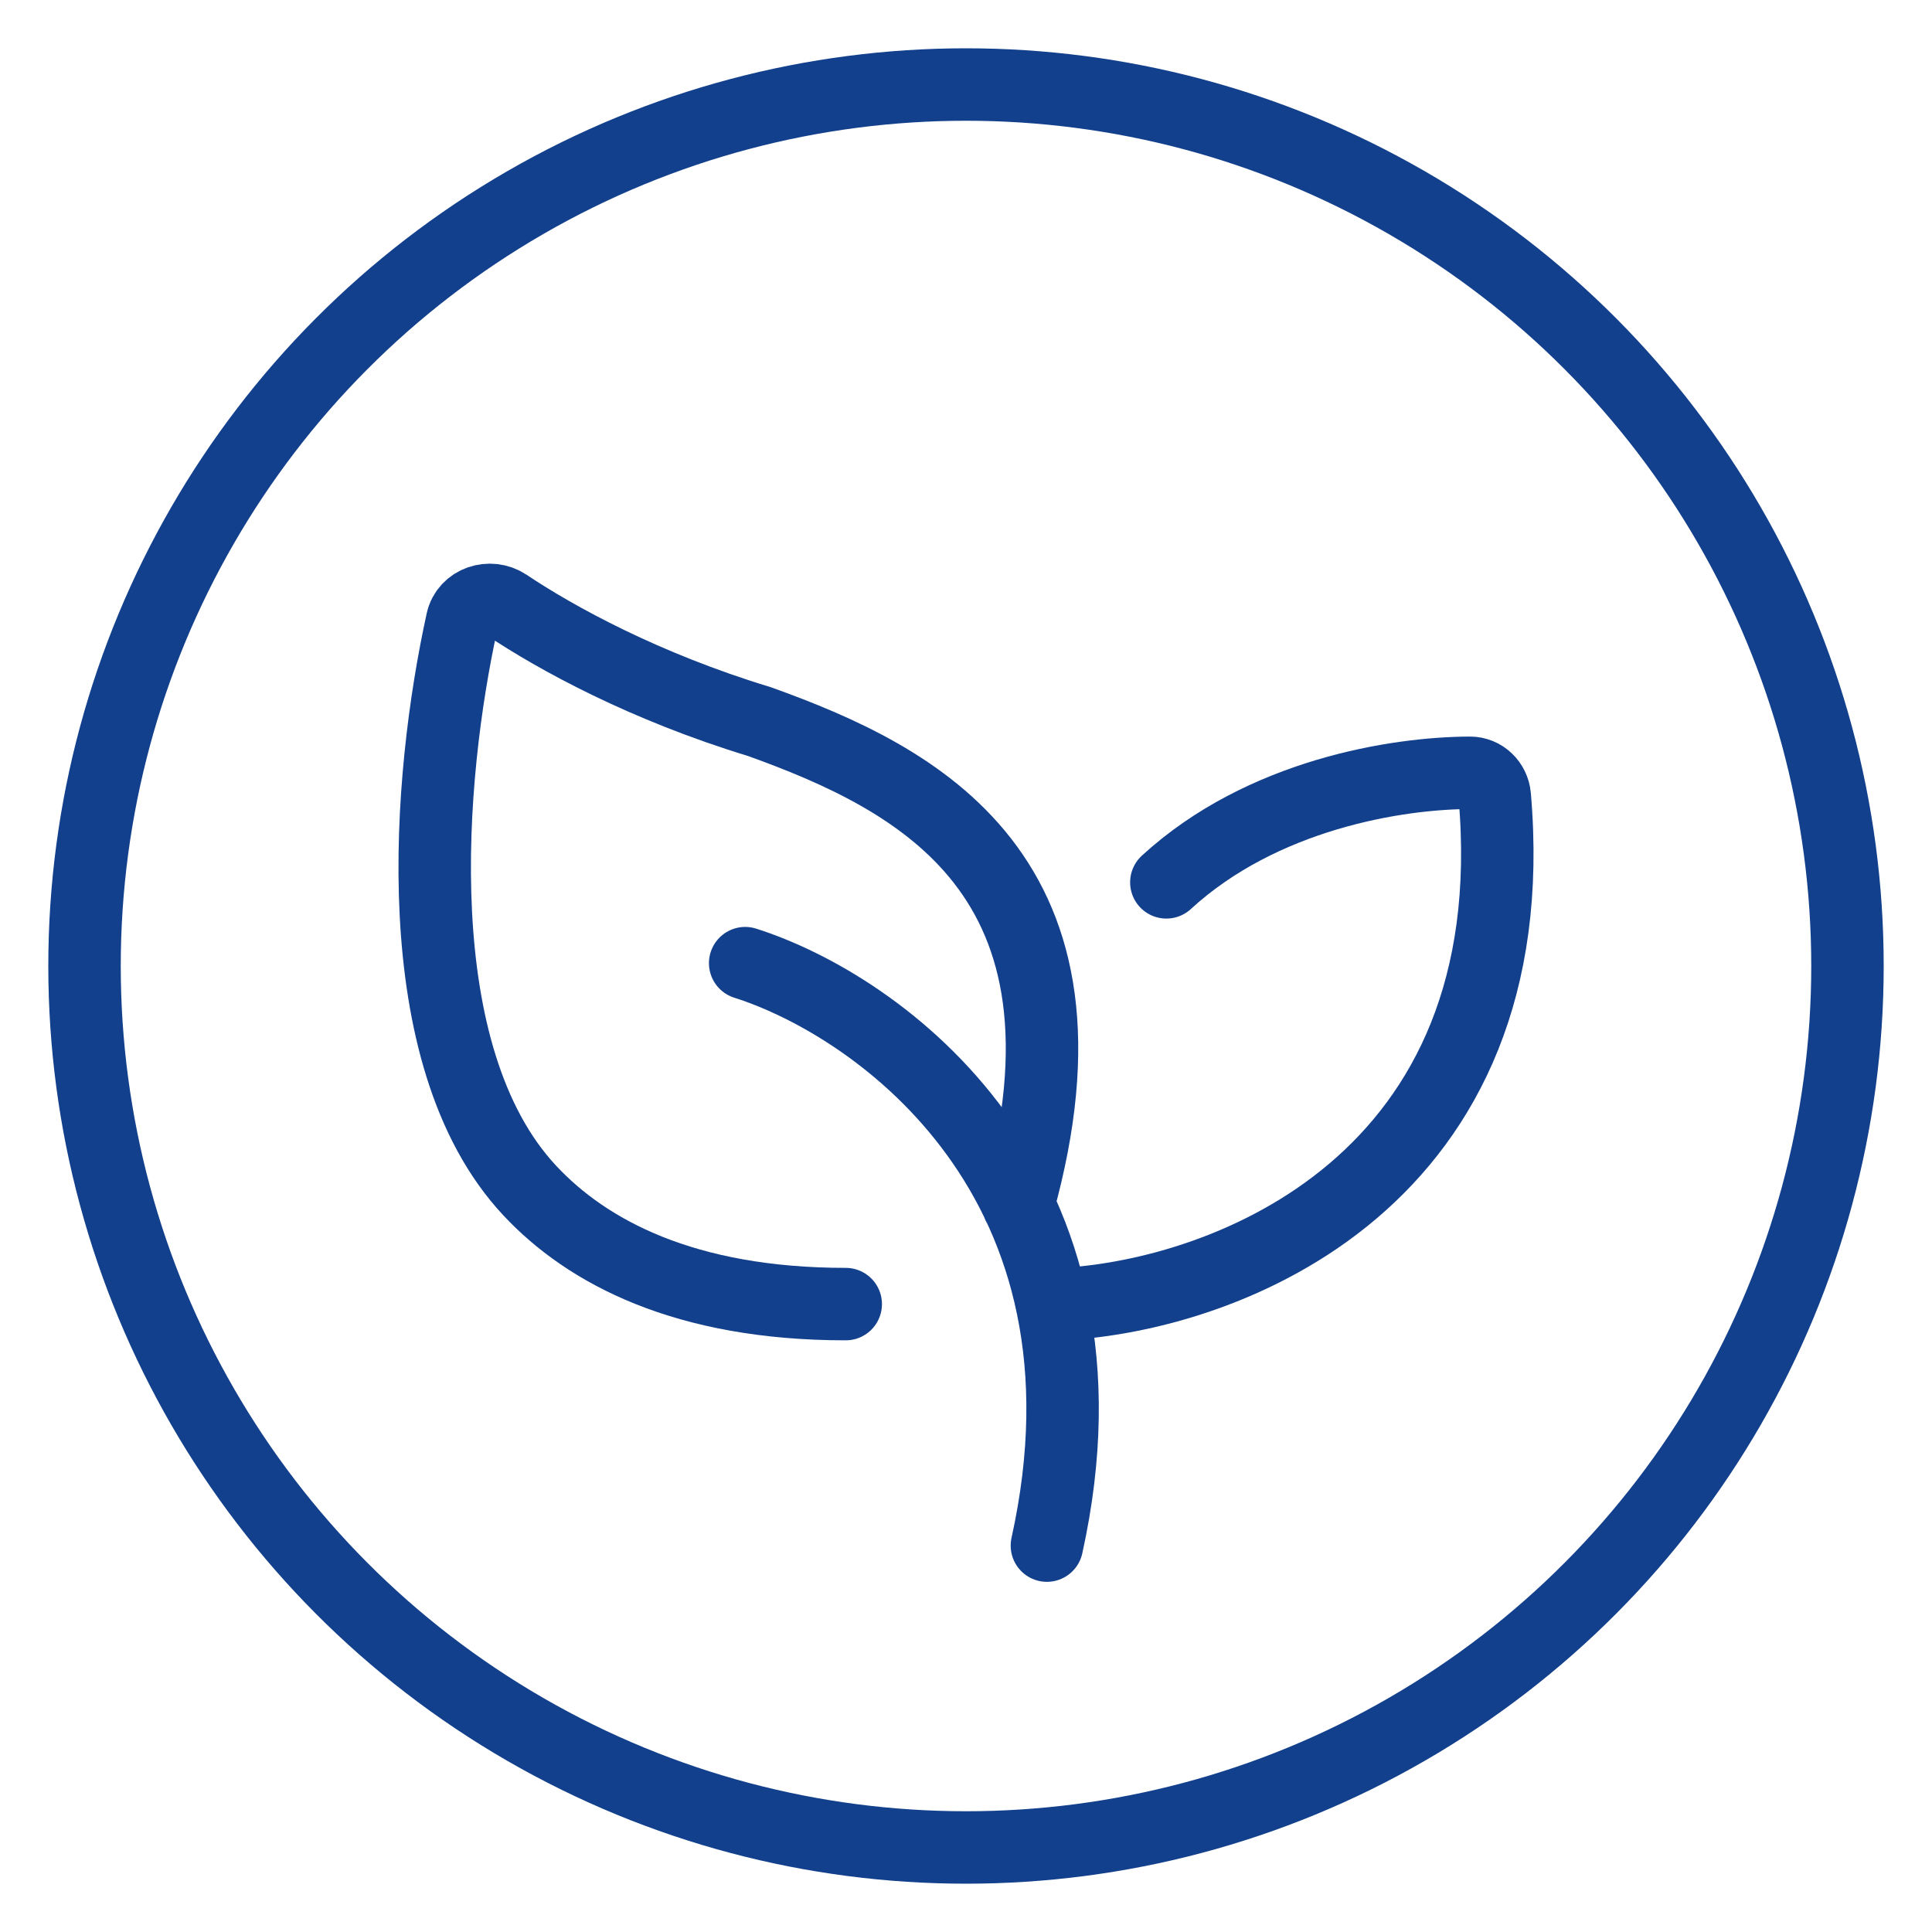 <svg width="40" height="40" viewBox="0 0 40 40" fill="none" xmlns="http://www.w3.org/2000/svg">
<circle cx="20" cy="20" r="18.25" stroke="#12408C" stroke-width="1.5"/>
<path d="M17.51 27C14.179 27 12.156 25.922 10.966 24.647C8.362 21.858 8.858 16.086 9.567 12.86C9.655 12.457 10.145 12.296 10.488 12.525C11.522 13.217 13.348 14.218 15.726 14.941C18.997 16.118 22.983 18.118 21.08 24.941M15.428 19.941C18.204 20.823 23.34 24.471 21.675 32" stroke="#12408C" stroke-width="1.5" stroke-linecap="round"/>
<path d="M22 27C25.412 26.816 31.639 24.445 30.947 16.482C30.923 16.213 30.704 15.999 30.434 16C28.922 16.004 26.131 16.448 24.148 18.268" stroke="#12408C" stroke-width="1.5" stroke-linecap="round"/>
</svg>
